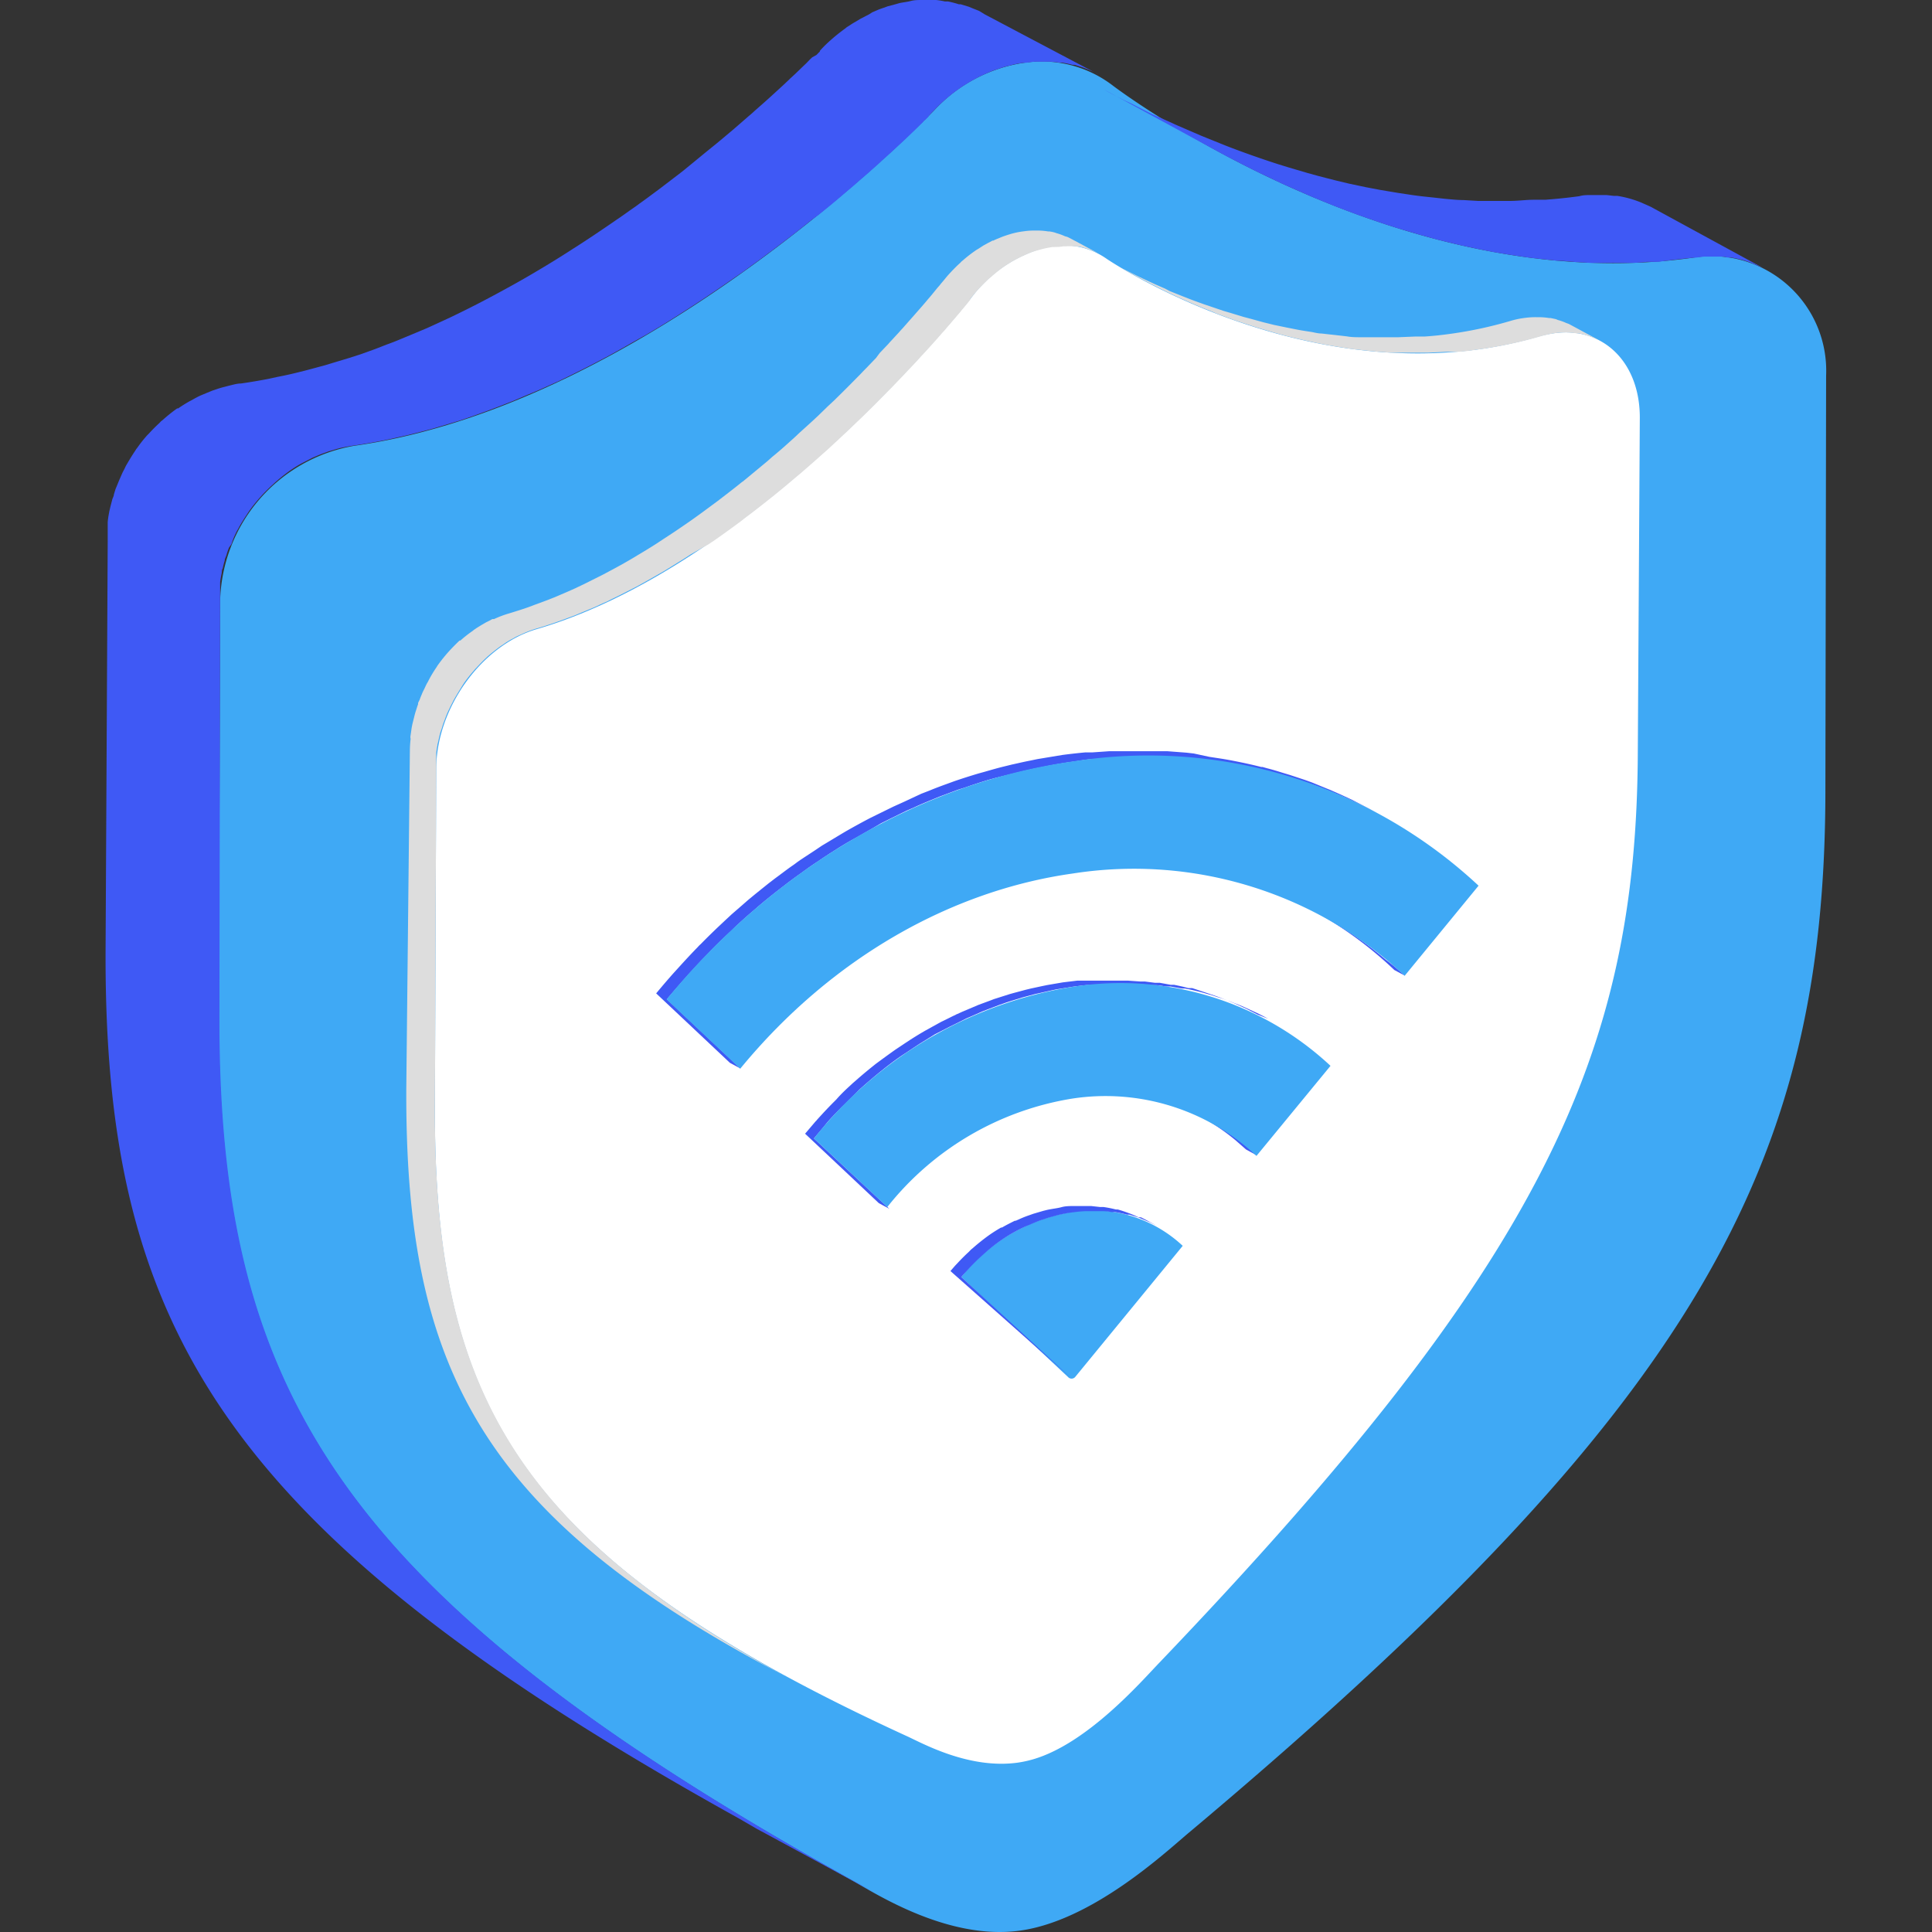 <?xml version="1.0" standalone="no"?><!DOCTYPE svg PUBLIC "-//W3C//DTD SVG 1.1//EN" "http://www.w3.org/Graphics/SVG/1.1/DTD/svg11.dtd"><svg t="1731937838488" class="icon" viewBox="0 0 1024 1024" version="1.1" xmlns="http://www.w3.org/2000/svg" p-id="7454" xmlns:xlink="http://www.w3.org/1999/xlink" width="200" height="200"><rect x="0" y="0" width="1024" height="1024" fill="#333333" stroke="none"/><path d="M542.541 33.32A61.933 61.933 0 0 1 590.054 45.539c1.518 1.138 149.597 113.165 307.087 91.079a60.719 60.719 0 0 1 70.738 62.541l-0.379 219.12c0 198.475-67.17 326.365-337.826 553.454-12.523 10.55-50.852 46.222-89.029 51.535s-76.81-19.81-88.802-26.489c-273.236-151.798-336.308-260.333-335.852-458.808L116.673 318.775a85.614 85.614 0 0 1 71.117-82.502C345.812 213.959 492.828 60.719 495.029 58.594a80.908 80.908 0 0 1 47.513-25.274z" fill="#3FA9F5" p-id="7455"></path><path d="M897.141 136.618c2.049 0 4.099-0.455 6.148-0.607h8.121c1.366 0 2.732 0 4.023 0.455h1.822a53.129 53.129 0 0 1 5.237 1.063c1.822 0.455 3.643 1.063 5.389 1.67l1.594 0.683 3.567 1.518a22.77 22.77 0 0 1 3.036 1.518l-60.036-32.712a18.519 18.519 0 0 0-2.125-1.063l-0.835-0.379-3.643-1.594-1.594-0.607a56.469 56.469 0 0 0-10.55-2.732h-1.822l-4.023-0.455h-8.197c-2.049 0-4.099 0-6.148 0.607-6.072 0.835-12.068 1.442-18.14 1.897h-5.996c-4.023 0-7.59 0.531-11.916 0.607h-17.836l-7.59-0.455c-3.34 0-6.679-0.379-9.943-0.683l-7.59-0.835q-4.782-0.455-9.563-1.138l-7.59-1.138-9.487-1.594-7.59-1.442-8.956-1.897-7.59-1.822-9.108-2.353-5.465-1.518-9.791-2.884-5.161-1.594q-5.465-1.746-10.929-3.643l-3.264-1.138c-4.706-1.67-9.26-3.34-13.738-5.085L646.447 75.899l-9.943-4.023-4.554-1.973-8.273-3.567-4.478-2.049L611.154 60.719l-3.795-1.897-7.59-3.871-3.871-1.822c-3.719-1.897-7.59-3.719-10.626-5.617l59.96 32.636c3.415 1.897 6.983 3.795 10.702 5.617 1.138 0.683 2.429 1.29 3.643 1.897l6.451 3.264 1.366 0.683 3.795 1.746 8.045 3.871 4.478 1.973 8.273 3.643 4.554 1.973 9.867 4.023 3.34 1.29c4.554 1.746 9.108 3.491 13.738 5.085l3.34 1.138q5.313 1.897 10.929 3.643c1.67 0.607 3.415 1.063 5.085 1.594l9.791 2.884 5.541 1.518 3.795 1.063 5.313 1.29 7.59 1.822 8.956 1.897 7.59 1.518 9.26 1.518 7.59 1.138q4.782 0.683 9.563 1.138l7.59 0.835c3.264 0 6.603 0.455 9.943 0.683l7.59 0.455h17.76c4.023 0 7.969 0 11.992-0.531h5.996c6.3-0.911 12.144-1.518 18.443-2.201zM554.534 32.712H556.886a41.82 41.82 0 0 1 4.326 0.455h1.518a48.651 48.651 0 0 1 5.768 1.214h1.138l4.25 1.366 1.822 0.683 3.415 1.442c1.063 0.531 2.125 0.987 3.112 1.594L521.897 7.59 519.696 6.224 518.937 5.768l-3.643-1.442-1.822-0.759-4.25-1.29h-0.987a50.776 50.776 0 0 0-5.844-1.518h-1.594A41.82 41.82 0 0 0 496.167 0h-7.59c-1.973 0-3.947 0-5.92 0.531s-4.023 0.683-5.996 1.138l-2.125 0.607-4.023 1.063-2.277 0.835a35.521 35.521 0 0 0-3.643 1.366l-2.277 0.987-1.67 1.063-1.594 0.835-2.96 1.518-3.036 1.822c-0.987 0.531-1.897 1.138-2.808 1.746l-1.366 0.835-0.911 0.759a96.012 96.012 0 0 0-7.59 6.072 66.032 66.032 0 0 0-5.237 5.085l-0.607 0.683v0.379a16.015 16.015 0 0 0-1.138 1.138l-0.683 0.683-2.201 1.214-1.214 1.138-1.897 1.973-1.67 1.594-2.277 2.201-1.973 1.897-2.732 2.505c-0.683 0.759-1.518 1.442-2.277 2.201l-3.112 2.884-2.656 2.429-3.415 3.112-2.808 2.505-4.402 3.871c-0.987 0.911-2.049 1.897-3.188 2.808l-4.706 4.099-3.415 2.96-5.237 4.402-3.643 3.036-5.996 4.858-3.415 2.808-7.59 6.224-2.201 1.746-10.626 8.121-2.96 2.201c-2.656 1.973-5.389 4.023-8.197 5.996-1.366 1.063-2.808 2.049-4.25 3.036s-4.933 3.567-7.59 5.313l-3.415 2.353c-5.996 4.099-12.068 8.197-18.368 12.22l-1.442 0.911q-9.336 6.072-19.127 11.84l-2.049 1.214c-6.527 3.871-13.282 7.59-20.037 11.233l-3.567 1.897c-6.679 3.567-13.51 6.983-20.493 10.322l-6.072 2.808-6.148 2.808-7.59 3.188-6.224 2.581c-2.505 1.063-5.009 2.049-7.59 2.96l-6.224 2.429-7.59 2.732L184.982 189.747l-8.045 2.429c-2.049 0.607-4.099 1.29-6.148 1.822s-5.617 1.518-8.501 2.277l-5.768 1.442c-3.112 0.759-6.3 1.442-9.487 2.049l-4.858 1.063c-4.782 0.911-9.639 1.746-14.497 2.429-2.201 0-4.402 0.759-6.527 1.214l-1.973 0.531a46.526 46.526 0 0 0-4.63 1.366l-2.049 0.683-4.782 1.973-1.442 0.607q-2.125 0.987-4.326 2.277l-1.594 0.835a69.903 69.903 0 0 0-5.92 3.719H93.904a84.096 84.096 0 0 0-7.59 6.072l-0.987 0.759-0.911 0.987q-2.732 2.505-5.237 5.237a12.068 12.068 0 0 1-0.987 0.987 69.903 69.903 0 0 0-5.541 6.983l-0.455 0.531a10.626 10.626 0 0 1-0.759 1.214c-1.366 2.049-2.656 4.174-3.947 6.376l-0.759 1.29-0.683 1.442-1.138 2.201-1.822 4.174-1.366 3.34-0.455 1.063-0.911 2.96c0 0.911-0.683 1.897-0.911 2.884s-0.759 2.808-1.063 4.174-0.455 1.822-0.607 2.808a46.83 46.83 0 0 0-0.683 4.706v9.943L55.954 505.107C55.499 703.582 118.191 812.117 391.806 963.915l9.411 5.465 4.25 2.277 60.34 32.712c-5.996-3.264-10.702-6.072-13.662-7.59-273.236-151.798-336.308-260.333-335.852-458.808L116.673 318.775v-7.59-2.353c0-0.835 0.455-3.188 0.759-4.706s0-1.897 0.607-2.808a42.048 42.048 0 0 1 1.063-4.174c0-0.987 0.607-1.897 0.911-2.884a41.896 41.896 0 0 1 1.366-4.023l1.29-1.822a39.619 39.619 0 0 1 1.594-4.25l1.063-2.277c0.531-0.911 1.063-1.822 1.518-2.732 1.214-2.125 2.581-4.326 3.947-6.376l1.138-1.746a82.882 82.882 0 0 1 5.541-6.983l1.214-1.366q2.505-2.732 5.237-5.237l1.897-1.746a97.075 97.075 0 0 1 7.59-6.072c1.973-1.366 3.947-2.656 5.996-3.795l1.594-0.835 4.706-2.429 1.442-0.607c1.594-0.683 3.188-1.366 4.782-1.897l2.049-0.759 4.554-1.366 1.973-0.531c2.201-0.455 4.402-0.911 6.603-1.214 4.858-0.683 9.639-1.518 14.497-2.429l4.858-0.987 9.487-2.125 5.768-1.442c2.884-0.759 5.692-1.442 8.501-2.277l6.148-1.822 8.045-2.429 6.148-2.125 7.59-2.732 6.224-2.353 7.59-2.96 6.224-2.656c2.505-1.063 4.933-2.049 7.59-3.188l6.224-2.808 4.402-1.973 1.67-0.835c6.907-3.34 13.738-6.755 20.493-10.322l3.567-1.897c6.755-3.643 13.434-7.59 20.037-11.233l2.049-1.214q9.791-5.768 19.127-11.84l1.442-0.911c6.3-4.023 12.372-8.121 18.368-12.22l1.67-1.138 1.746-1.214 7.59-5.237 4.25-3.112c2.808-1.973 5.541-4.023 8.273-6.072l2.884-2.125L420.268 124.398l2.049-1.594 8.045-6.376 3.567-2.581 5.996-4.858 3.643-3.036 5.161-4.402 3.491-2.96 4.706-4.099 3.188-2.732 4.402-3.947 1.822-1.594 0.911-0.911 3.491-3.112 2.656-2.429 3.112-2.884 2.277-2.125 2.732-2.581 1.973-1.897 2.277-2.201 1.594-1.594 1.973-1.897c0-0.455 0.835-0.835 1.214-1.214l1.442-1.442a10.322 10.322 0 0 1 0.911-1.214l0.987-1.063 0.455-0.455 0.683-0.683c1.67-1.746 3.415-3.491 5.237-5.085a94.949 94.949 0 0 1 7.59-6.072l2.277-1.594 2.884-1.746c0.987-0.607 1.973-1.214 3.036-1.746l2.884-1.594 3.34-1.518 2.277-0.987a35.521 35.521 0 0 1 3.643-1.366l2.277-0.759a39.923 39.923 0 0 1 4.023-1.138l1.973-0.531a53.812 53.812 0 0 1 5.92-1.063c2.049 0 4.023-0.455 5.996-0.607h6.072z" fill="#3F59F5" p-id="7456"></path><path d="M557.949 130.546a39.012 39.012 0 0 1 28.234 6.376c0.987 0.759 92.824 62.92 198.324 48.12a227.241 227.241 0 0 0 31.498-6.831 67.398 67.398 0 0 1 7.59-1.594c25.881-3.643 45.539 15.18 45.539 44.704L868.072 398.469c-0.607 160.526-50.852 270.883-253.806 483.02-9.411 9.791-37.949 42.655-66.791 51.004a60.719 60.719 0 0 1-8.045 1.746c-25.73 3.567-50.321-10.17-58.442-13.889-204.927-93.963-251.453-175.023-250.466-335.473l0.683-177.148c0-32.409 24.06-65.652 53.129-74.229 118.63-34.61 228.911-173.732 230.581-175.858a71.573 71.573 0 0 1 35.597-25.426 53.812 53.812 0 0 1 7.438-1.67z" fill="#FFFFFF" p-id="7457"></path><path d="M830.653 176.237a42.883 42.883 0 0 1 5.541 0.531h0.835a29.525 29.525 0 0 1 3.719 0.911 27.779 27.779 0 0 1 4.402 1.67 18.443 18.443 0 0 1 2.808 1.214l-15.18-8.197-1.29-0.683-1.442-0.531a28.386 28.386 0 0 0-4.478-1.594 5.085 5.085 0 0 0-1.138-0.455l-2.505-0.531h-0.835a34.306 34.306 0 0 0-5.617-0.455h-1.29a41.061 41.061 0 0 0-5.996 0.379 45.539 45.539 0 0 0-7.59 1.594 216.388 216.388 0 0 1-31.194 6.755c-4.782 0.683-9.563 1.214-14.269 1.518h-4.782l-9.26 0.379h-19.582c-2.581 0-5.161 0-7.59-0.455l-5.92-0.683-7.59-0.835c-1.973 0-3.871-0.607-5.844-0.911s-4.63-0.683-6.907-1.138l-5.768-1.138-6.603-1.366-5.541-1.366-6.603-1.822-4.023-1.063-6.983-2.125-3.643-1.063-7.59-2.581-2.505-0.835c-3.188-1.138-6.376-2.277-9.411-3.491l-2.125-0.835-6.831-2.732-2.429-1.29-5.389-2.353-2.96-1.366-5.009-2.353-2.353-1.138-4.706-2.353-2.353-1.138c-2.049-0.987-3.947-2.049-5.768-3.036l15.18 8.197 6.072 3.188 2.125 1.063 3.871 1.973 0.911 0.455 2.353 1.138 5.009 2.353 2.884 1.29 5.389 2.353 3.036 1.29 6.831 2.732 2.049 0.911 9.487 3.491 2.505 0.835 7.59 2.505 3.719 1.138 6.983 2.049 4.023 1.138 2.581 0.683 3.947 0.987 5.617 1.29 6.603 1.442 5.768 1.138 6.907 1.138 5.844 0.911 7.59 0.835 5.92 0.607 7.59 0.531h19.658l9.336-0.455h4.782c4.706 0 9.487-0.911 14.269-1.518a227.241 227.241 0 0 0 31.498-6.831 67.398 67.398 0 0 1 7.59-1.594 54.116 54.116 0 0 1 5.996-0.379zM570.624 130.622h0.607a35.824 35.824 0 0 1 4.099 0.987q2.125 0.683 4.326 1.594c0.987 0.455 1.973 0.759 2.884 1.29l-15.18-8.121-1.366-0.683a9.943 9.943 0 0 0-1.518-0.455 26.64 26.64 0 0 0-4.326-1.594l-1.063-0.379a20.493 20.493 0 0 0-2.96-0.607h-0.683a34.079 34.079 0 0 0-5.541-0.455h-1.366a37.418 37.418 0 0 0-5.768 0.379 41.744 41.744 0 0 0-7.59 1.594c-1.518 0.455-3.112 0.987-4.63 1.594l-1.442 0.607a26.489 26.489 0 0 0-2.581 1.138h-0.455l-2.581 1.366-2.201 1.214-2.581 1.67c-0.607 0.379-1.214 0.683-1.822 1.138a70.434 70.434 0 0 0-6.603 5.161l-0.759 0.607-0.531 0.607c-1.973 1.746-3.871 3.719-5.768 5.768-1.214 1.29-2.277 2.656-3.415 4.023l-0.455 0.531-0.835 0.987-0.455 0.607-1.138 1.29-0.683 0.835-1.366 1.67-0.987 1.214-1.594 1.897c-0.455 0.455-0.835 0.987-1.29 1.518l-1.822 2.125-1.518 1.746-2.201 2.505-1.594 1.822-1.822 2.049-3.264 3.719c-0.683 0.759-1.442 1.518-2.125 2.353l-3.719 4.023c-0.683 0.759-1.442 1.518-2.125 2.353l-4.554 4.782-1.973 2.656c-2.201 2.277-4.478 4.706-6.907 7.134l-1.214 1.29-6.224 6.3-2.581 2.581-5.389 5.313-3.112 2.884-5.465 5.313-3.188 2.96-6.376 5.768-2.581 2.429c-3.871 3.491-7.59 6.907-11.916 10.398l-2.656 2.353-12.827 10.626-0.683 0.455c-4.174 3.415-8.501 6.679-12.827 10.019l-2.884 2.125c-4.478 3.34-9.032 6.679-13.662 9.867l-3.112 2.125c-2.96 2.049-5.996 4.023-9.032 5.996l-3.795 2.505q-5.009 3.188-10.019 6.148l-2.505 1.518c-4.099 2.429-8.349 4.782-12.523 6.983l-3.264 1.746-9.715 4.858-5.085 2.429-4.099 1.822-6.376 2.732-4.023 1.594-6.983 2.581-3.415 1.29c-3.491 1.214-6.907 2.277-10.398 3.34a55.786 55.786 0 0 0-7.59 2.884h-0.911l-1.063 0.607-2.277 1.138-2.732 1.594-2.201 1.366-1.214 0.835a2.96 2.96 0 0 0-0.759 0.607 63.376 63.376 0 0 0-6.679 5.237h-0.455c-1.822 1.746-3.643 3.567-5.389 5.465l-0.759 0.835-0.531 0.607c-1.822 2.125-3.567 4.326-5.161 6.603a4.023 4.023 0 0 1-0.455 0.759c-1.594 2.353-3.112 4.858-4.478 7.59l-0.455 0.759c-0.455 0.835-0.835 1.67-1.214 2.505s-1.063 2.049-1.442 3.036-0.759 1.746-1.063 2.656-0.759 1.594-1.063 2.353a2.201 2.201 0 0 1 0 0.683c-0.455 1.138-0.759 2.277-1.138 3.415s-0.531 1.746-0.759 2.656l-0.911 3.643c-0.304 1.214-0.379 1.67-0.531 2.505s-0.379 2.732-0.607 4.099 0 1.442 0 2.125a57.076 57.076 0 0 0-0.379 6.224L215.342 576.831c-0.607 141.855 35.9 221.7 185.8 303.595l15.18 8.121C266.346 806.501 229.838 726.655 230.521 584.876l0.683-177.148v-6.3-2.125a37.949 37.949 0 0 1 0.607-4.099c0-0.835 0.379-1.67 0.531-2.505s0.531-2.429 0.835-3.643 0.531-1.746 0.835-2.581 0.683-2.353 1.138-3.491 0.759-2.049 1.138-3.036 0.683-1.746 1.063-2.581 0.987-2.049 1.442-3.036l1.29-2.505a8.273 8.273 0 0 1 0.607-1.138c1.442-2.581 2.96-5.009 4.554-7.59l0.683-1.063a77.037 77.037 0 0 1 5.237-6.603 11.688 11.688 0 0 1 1.29-1.442c1.746-1.897 3.491-3.719 5.389-5.465l0.531-0.531c2.201-1.897 4.402-3.643 6.679-5.313l2.049-1.366a22.011 22.011 0 0 1 2.201-1.442 23.301 23.301 0 0 1 2.732-1.518 20.417 20.417 0 0 1 2.201-1.214l2.049-0.911a59.125 59.125 0 0 1 7.59-2.96c3.491-0.987 6.983-2.125 10.474-3.34l3.415-1.214 6.983-2.581 3.947-1.67 6.451-2.656 4.023-1.897 2.96-1.29 2.201-1.138c3.264-1.518 6.451-3.188 9.715-4.858l3.264-1.67q6.224-3.415 12.523-7.059l2.505-1.442 9.943-6.148 3.871-2.505 9.487-5.389 2.277-1.518 0.911-0.607c4.63-3.264 9.184-6.527 13.662-9.867l2.808-2.201c4.402-3.264 8.652-6.603 12.827-9.943l0.683-0.531c4.402-3.491 8.652-7.059 12.827-10.626l2.732-2.277c4.023-3.491 8.045-6.983 11.84-10.398l0.531-0.455 2.201-1.973 6.224-5.768 3.264-3.036 5.465-5.237 3.112-2.96 5.313-5.237 2.656-2.656 6.224-6.3 1.214-1.214 6.907-7.21 1.897-2.049c1.594-1.594 3.112-3.264 4.554-4.782l2.201-2.429 3.719-4.023 2.049-2.277 3.415-3.795a9.26 9.26 0 0 1 1.138-1.29l0.531-0.683 1.67-1.822 2.201-2.581c0.455-0.531 0.987-1.063 1.442-1.67l1.897-2.201 1.29-1.518c0.531-0.607 0.987-1.214 1.518-1.746l1.063-1.366c0.455-0.531 0.911-0.987 1.29-1.518l0.835-0.987 0.911-1.138 0.607-0.759 0.683-0.835v-0.379l0.455-0.531c1.138-1.518 2.353-2.96 3.567-4.326s3.795-3.947 5.692-5.768l1.366-1.138a82.123 82.123 0 0 1 6.527-5.237l1.973-1.29 2.656-1.67 2.125-1.138 2.656-1.366 3.036-1.366 1.442-0.607a35.597 35.597 0 0 1 4.554-1.518 53.812 53.812 0 0 1 7.59-1.67c1.897 0 3.871 0 5.768-0.379h1.29a45.539 45.539 0 0 1 5.692 0.076z" fill="#DDDDDD" p-id="7458"></path><path d="M636.656 592.011a112.254 112.254 0 0 1 18.14 12.296l5.617 4.933 5.692 3.112a114.455 114.455 0 0 0-23.832-17.229zM734.338 508.522a208.494 208.494 0 0 0-32.712-22.77l-5.692-3.112A204.927 204.927 0 0 1 739.044 514.139l5.692 3.036c-3.567-3.112-6.907-6.072-10.398-8.652zM666.408 537.667l-5.768-2.96-6.831-3.112-2.125-0.835-4.858-1.973-2.505-0.911-4.706-1.594-2.505-0.835-5.237-1.746h-2.049c-2.429-0.683-4.933-1.214-7.59-1.746h-1.746l-5.844-1.063h-2.581l-5.313-0.683h-2.505l-6.376-0.455h-26.868l-7.59 0.911-8.425 1.442-2.581 0.531-5.996 1.29-2.808 0.683-6.527 1.746-1.897 0.531-8.349 2.656-1.973 0.759-6.376 2.353-2.656 1.138-5.92 2.505-2.505 1.138a4.63 4.63 0 0 0-1.063 0.531c-1.594 0.683-3.112 1.518-4.706 2.277l-2.808 1.366-7.969 4.402c-2.808 1.594-5.541 3.264-8.273 5.009l-2.656 1.746-4.554 3.036-0.683 0.455c-3.567 2.505-7.059 5.085-10.474 7.59l-2.277 1.822c-2.808 2.277-5.541 4.554-8.273 6.983l-1.594 1.366-1.214 1.138c-2.581 2.353-5.161 4.782-7.59 7.59l-1.442 1.442c-3.036 3.036-5.92 6.148-8.804 9.336a3.264 3.264 0 0 1-0.683 0.759l-5.617 6.603L465.808 637.702l5.617 3.036-39.999-37.342c2.049-2.505 4.174-4.933 6.3-7.59s5.768-6.376 8.728-9.336l1.518-1.442c2.505-2.505 5.085-5.009 7.59-7.59l2.808-2.505c2.732-2.353 5.465-4.706 8.197-6.907l2.353-1.897c3.415-2.656 6.907-5.313 10.474-7.59l5.237-3.491 2.656-1.746 8.197-5.085 8.273-4.25 2.808-1.366 5.768-2.884 2.505-1.063 5.844-2.581 2.732-1.063 6.376-2.429 1.973-0.683c2.732-0.987 5.541-1.822 8.349-2.656l1.897-0.607 6.527-1.746 2.732-0.607 6.072-1.366 2.505-0.531 8.501-1.366q3.871-0.531 7.59-0.911h2.429l5.541-0.379h19.81q3.188 0 6.376 0.455h2.505c1.746 0 3.567 0.379 5.313 0.683h2.505l5.92 1.063h1.67c2.505 0.455 5.009 1.063 7.59 1.67l1.973 0.531 5.237 1.518 2.505 0.835a47.513 47.513 0 0 1 4.63 1.594l2.581 0.911 4.858 1.897 2.125 0.911 6.755 3.112c1.973 0.987 3.947 1.973 5.844 3.036zM363.876 517.63c0.683-0.835 1.442-1.594 2.201-2.429 3.036-3.34 6.148-6.679 9.336-9.867l1.442-1.594c3.491-3.567 7.059-6.983 10.702-10.322l2.353-2.353c3.188-2.96 6.376-5.844 9.639-8.577l1.897-1.67c3.719-3.188 7.59-6.3 11.385-9.26l2.96-2.277c3.036-2.353 6.148-4.63 9.26-6.831l3.036-2.201c2.884-2.049 5.844-3.947 8.728-5.92 1.442-0.911 2.808-1.897 4.25-2.732 4.174-2.732 8.425-5.313 12.675-7.59 4.326-2.505 8.728-4.933 13.13-7.59l4.402-2.201 9.108-4.478 3.871-1.67c3.036-1.442 6.148-2.732 9.26-4.023l4.25-1.746 9.943-3.719L511.347 417.444c4.326-1.518 8.728-2.96 13.055-4.25l3.036-0.835 10.246-2.505 4.326-1.063c3.188-0.759 6.3-1.442 9.487-2.049l4.023-0.835c4.402-0.835 8.804-1.594 13.206-2.201s8.197-1.442 12.296-1.442h3.795l8.652-0.607H624.209c3.34 0 6.679 0.455 10.019 0.759l3.947 0.379 8.273 1.063 4.023 0.607 9.26 1.67 2.656 0.455q5.844 1.214 11.613 2.732l3.188 0.835 8.121 2.353 3.947 1.29c2.505 0.759 4.933 1.594 7.59 2.505l3.947 1.442 7.59 3.036 3.34 1.366c3.567 1.594 7.134 3.188 10.626 4.933s6.224 3.112 9.26 4.782l-5.692-3.112-9.032-4.706c-3.567-1.67-7.134-3.34-10.702-4.858-1.063-0.531-2.201-0.911-3.264-1.366l-7.59-3.112-4.023-1.442-7.59-2.505-4.023-1.214c-2.656-0.835-5.389-1.67-8.121-2.353l-2.429-0.683h-0.683c-3.871-0.987-7.59-1.822-11.688-2.656l-2.656-0.531c-3.036-0.607-6.148-1.138-9.26-1.594l-3.947-0.607-8.121-1.746-3.947-0.455-10.019-0.759h-31.043l-8.652 0.607h-3.795c-4.099 0.379-8.121 0.835-12.22 1.366l-13.282 2.201-4.023 0.835c-3.188 0.607-6.3 1.366-9.487 2.049l-4.326 1.063c-3.415 0.835-6.831 1.822-10.246 2.808l-3.036 0.835c-4.326 1.29-8.652 2.656-13.055 4.174l-3.112 1.138c-3.34 1.214-6.679 2.429-9.943 3.795l-4.326 1.67-9.26 4.326-3.871 1.746-1.67 0.759-7.59 3.719-4.326 2.125c-4.402 2.277-8.804 4.706-13.206 7.21-4.25 2.505-8.425 5.085-12.675 7.59l-4.174 2.808-7.059 4.63-1.746 1.214c-0.987 0.759-1.973 1.518-3.036 2.201-3.112 2.201-6.148 4.554-9.26 6.831l-2.96 2.277c-3.795 3.036-7.59 6.072-11.385 9.26l-1.897 1.67-6.376 5.541-3.264 3.036-2.505 2.353c-3.567 3.34-7.134 6.831-10.626 10.398a14.345 14.345 0 0 0-1.518 1.518c-3.112 3.188-6.224 6.527-9.26 9.867l-2.277 2.505-1.518 1.67c-3.036 3.415-6.072 6.983-9.032 10.55l39.088 36.811 5.617 3.036-39.012-36.735c3.264-3.871 6.831-7.969 10.398-11.992z" fill="#3F59F5" p-id="7459"></path><path d="M431.426 603.396a219.348 219.348 0 0 1 137.149-80.377 163.107 163.107 0 0 1 136.618 41.896l-39.24 47.74a116.732 116.732 0 0 0-97.758-30.36 156.883 156.883 0 0 0-97.909 57.455z" fill="#3FA9F5" p-id="7460"></path><path d="M568.727 403.554a256.386 256.386 0 0 1 214.945 65.88l-39.164 47.74A209.86 209.86 0 0 0 568.575 462.983c-63.755 8.956-127.51 44.173-176.237 103.45l-39.012-36.735C412.679 457.518 490.854 414.483 568.727 403.554zM509.526 676.866a93.735 93.735 0 0 1 58.746-34.534A69.751 69.751 0 0 1 626.865 660.32l-57.076 69.599a2.505 2.505 0 0 1-3.643 0z" fill="#3FA9F5" p-id="7461"></path><path d="M568.195 730.83l-58.67-53.964c1.214-1.518 2.581-2.884 3.871-4.326s3.643-3.871 5.617-5.692l2.353-2.125a85.386 85.386 0 0 1 8.804-7.059c2.201-1.518 4.326-2.884 6.603-4.174 2.429-1.366 4.858-2.656 7.59-3.795l1.518-0.607c1.822-0.835 3.719-1.594 5.541-2.277l2.353-0.759c1.67-0.607 3.415-1.063 5.085-1.518l2.201-0.607c2.429-0.531 4.782-1.063 7.59-1.366a64.21 64.21 0 0 1 6.679-0.607h8.956q2.353 0 4.782 0.455h1.822a59.429 59.429 0 0 1 6.376 1.366h1.214l4.933 1.518 1.973 0.835 3.947 1.67 3.567 1.746-5.617-3.036-2.505-1.29-1.442-0.076c-1.366-0.683-2.656-1.214-3.947-1.746l-2.049-0.759c-1.67-0.607-3.264-1.138-4.933-1.594h-0.987a60.719 60.719 0 0 0-6.451-1.29h-1.822l-4.782-0.531h-9.108c-2.201 0-4.478 0-6.679 0.607s-4.782 0.835-7.59 1.442l-2.125 0.531-5.161 1.518-2.353 0.835a54.799 54.799 0 0 0-5.465 2.201l-1.594 0.683h-0.455c-2.277 1.138-4.554 2.277-6.755 3.567h-0.455q-3.188 1.822-6.148 3.871a109.598 109.598 0 0 0-8.88 7.059l-0.835 0.683c-0.531 0.455-0.987 1.063-1.518 1.518-1.897 1.746-3.795 3.643-5.617 5.617l-1.442 1.518-2.429 2.808" fill="#3F59F5" p-id="7462"></path></svg>